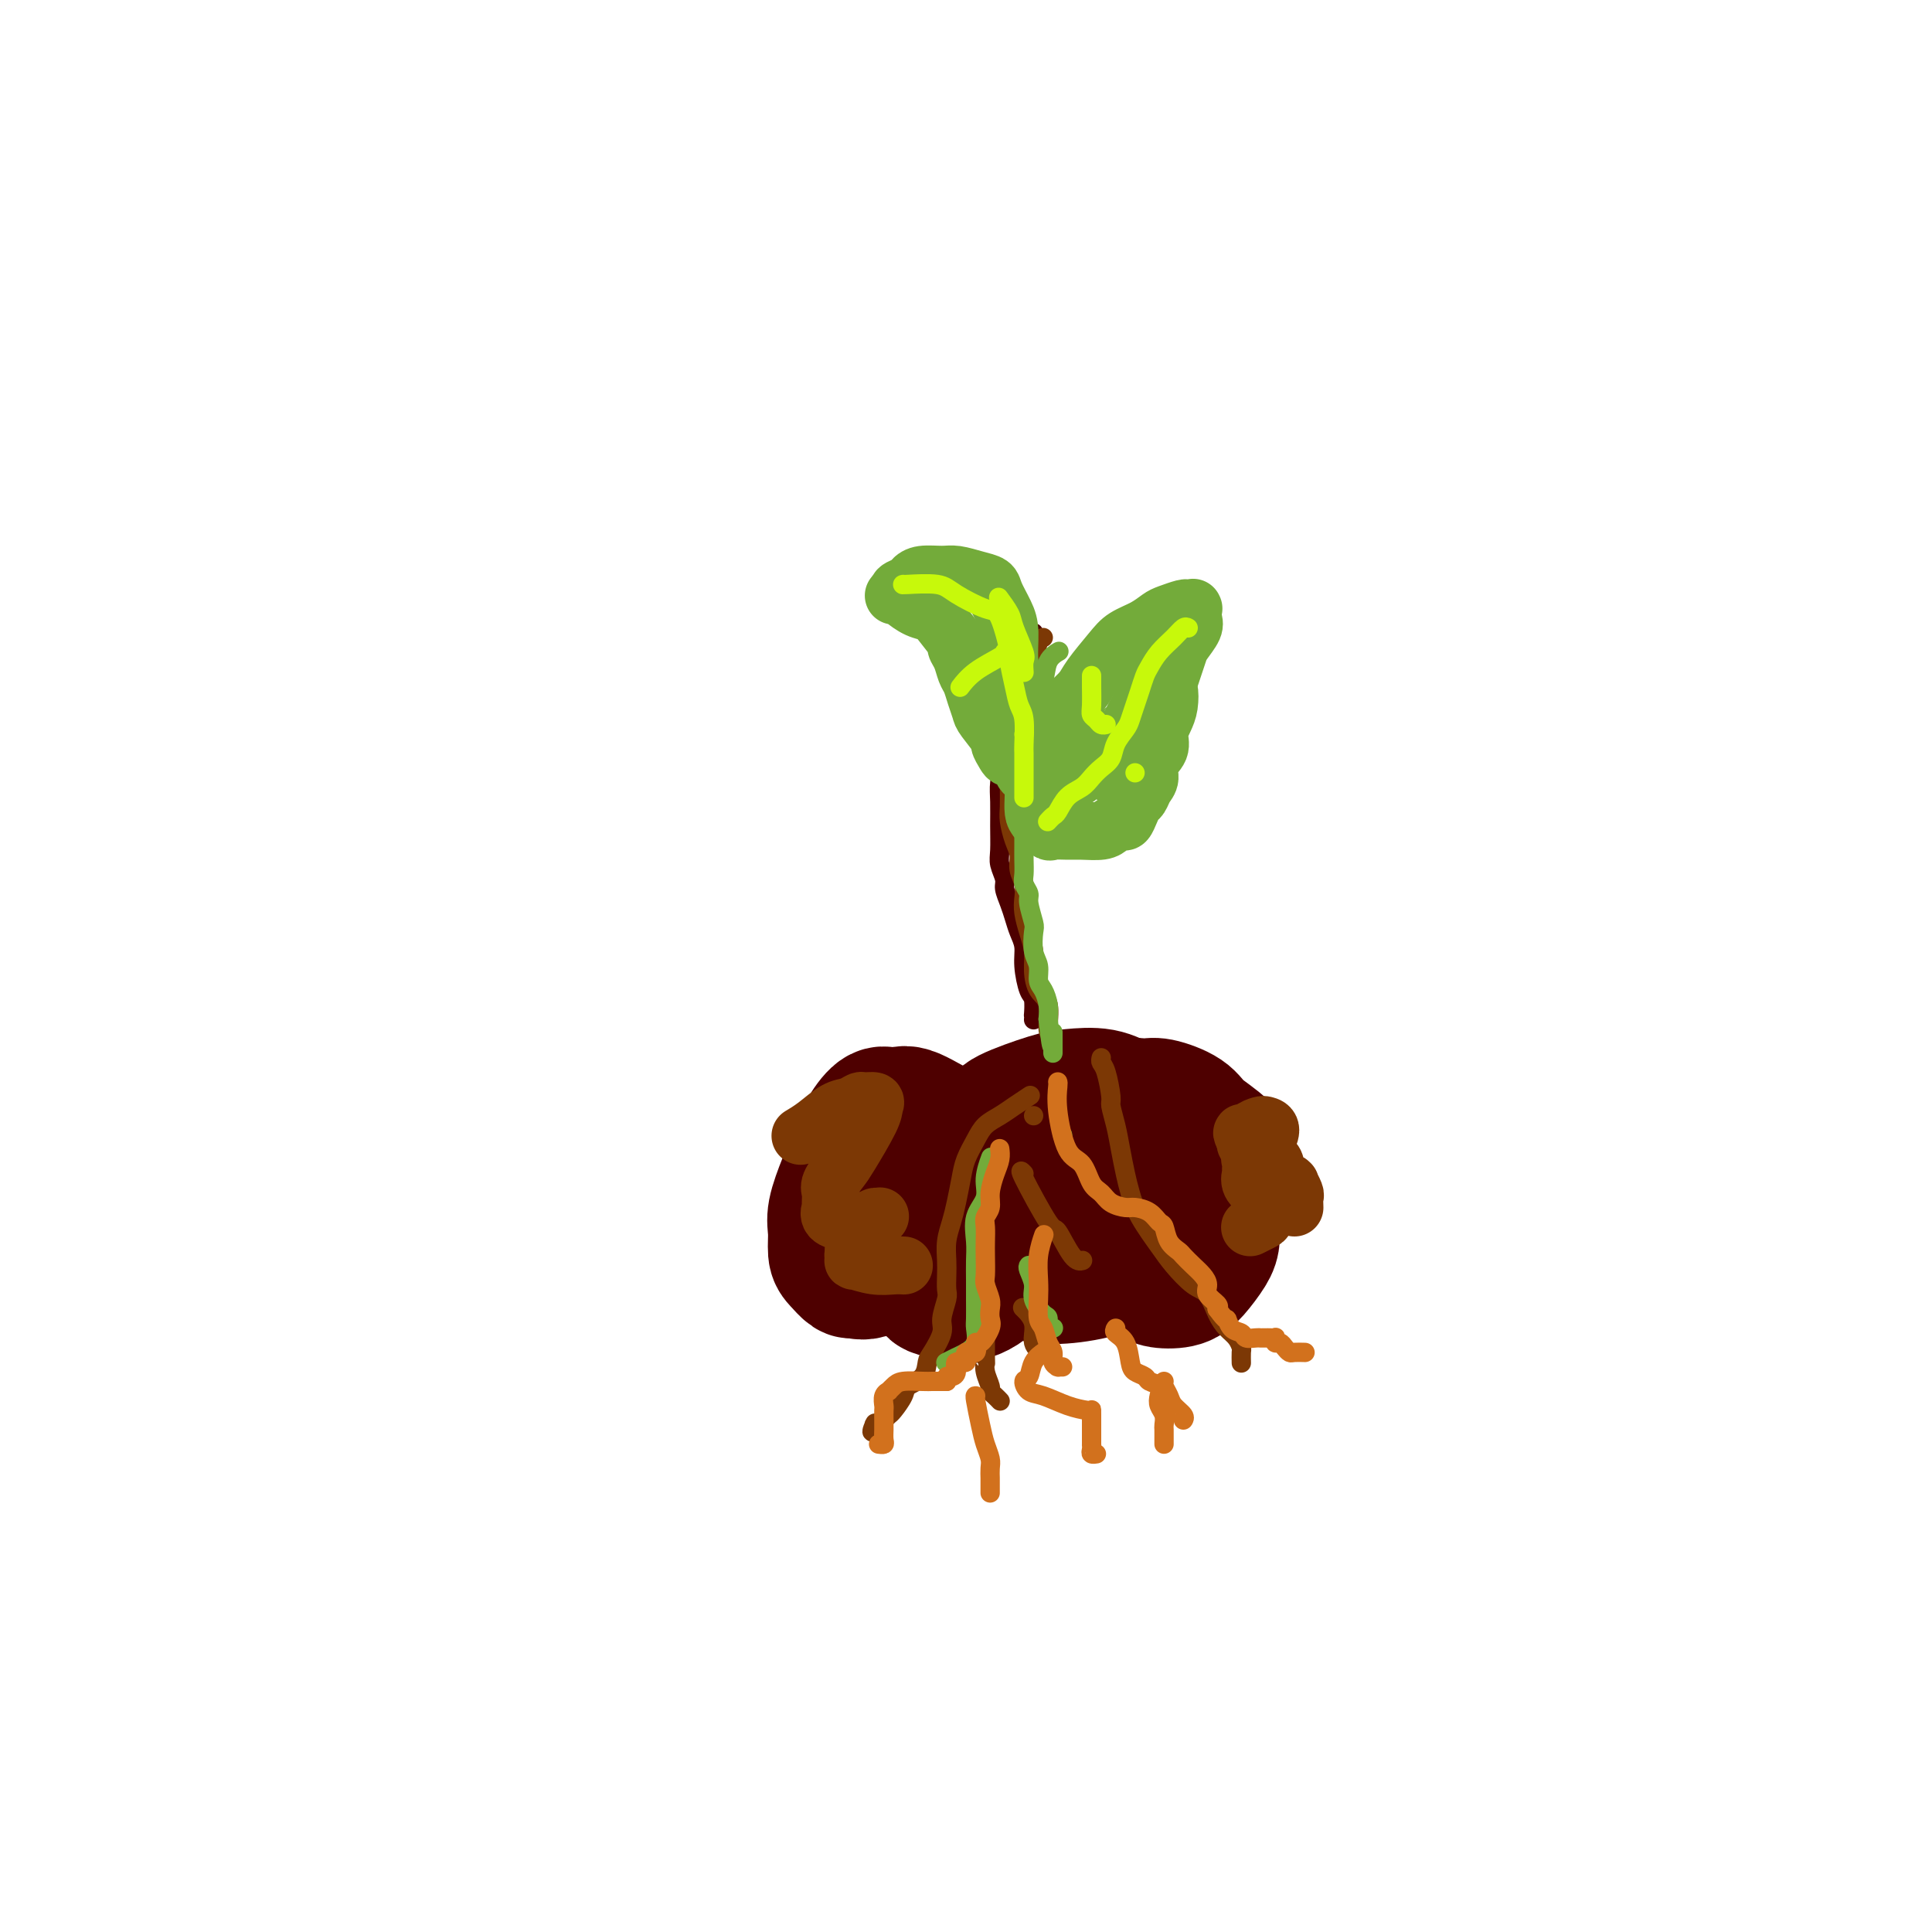 <svg viewBox='0 0 400 400' version='1.1' xmlns='http://www.w3.org/2000/svg' xmlns:xlink='http://www.w3.org/1999/xlink'><g fill='none' stroke='#4E0000' stroke-width='28' stroke-linecap='round' stroke-linejoin='round'><path d='M214,232c0.165,-0.166 0.330,-0.331 0,0c-0.330,0.331 -1.156,1.160 -2,2c-0.844,0.840 -1.706,1.693 -3,2c-1.294,0.307 -3.018,0.069 -5,0c-1.982,-0.069 -4.221,0.031 -7,-1c-2.779,-1.031 -6.099,-3.193 -8,-4c-1.901,-0.807 -2.382,-0.257 -3,0c-0.618,0.257 -1.372,0.222 -2,0c-0.628,-0.222 -1.128,-0.632 -2,0c-0.872,0.632 -2.114,2.307 -3,4c-0.886,1.693 -1.415,3.406 -2,5c-0.585,1.594 -1.227,3.070 -2,5c-0.773,1.930 -1.678,4.315 -2,6c-0.322,1.685 -0.060,2.671 0,4c0.060,1.329 -0.082,3.001 0,4c0.082,0.999 0.387,1.327 1,2c0.613,0.673 1.532,1.693 2,2c0.468,0.307 0.484,-0.099 1,0c0.516,0.099 1.532,0.704 3,0c1.468,-0.704 3.387,-2.717 5,-4c1.613,-1.283 2.921,-1.835 4,-3c1.079,-1.165 1.928,-2.941 3,-4c1.072,-1.059 2.365,-1.400 3,-2c0.635,-0.600 0.610,-1.457 1,-2c0.390,-0.543 1.195,-0.771 2,-1'/><path d='M198,247c3.081,-2.643 1.785,-1.249 2,-1c0.215,0.249 1.941,-0.645 3,-1c1.059,-0.355 1.449,-0.171 2,0c0.551,0.171 1.262,0.330 2,1c0.738,0.670 1.504,1.850 2,3c0.496,1.150 0.722,2.270 1,3c0.278,0.730 0.609,1.071 1,2c0.391,0.929 0.842,2.448 1,3c0.158,0.552 0.024,0.139 0,0c-0.024,-0.139 0.062,-0.003 0,0c-0.062,0.003 -0.274,-0.125 0,0c0.274,0.125 1.032,0.504 2,0c0.968,-0.504 2.144,-1.890 3,-3c0.856,-1.110 1.392,-1.944 2,-3c0.608,-1.056 1.287,-2.336 2,-3c0.713,-0.664 1.459,-0.714 2,-1c0.541,-0.286 0.876,-0.808 1,-1c0.124,-0.192 0.035,-0.055 0,0c-0.035,0.055 -0.018,0.027 0,0'/><path d='M204,238c-0.936,0.113 -1.872,0.225 -3,2c-1.128,1.775 -2.449,5.212 -4,8c-1.551,2.788 -3.330,4.928 -4,8c-0.670,3.072 -0.229,7.078 0,9c0.229,1.922 0.245,1.760 1,2c0.755,0.240 2.247,0.881 4,1c1.753,0.119 3.766,-0.284 6,-2c2.234,-1.716 4.690,-4.746 7,-7c2.310,-2.254 4.475,-3.732 6,-5c1.525,-1.268 2.411,-2.326 3,-3c0.589,-0.674 0.880,-0.966 1,-1c0.120,-0.034 0.067,0.189 0,0c-0.067,-0.189 -0.149,-0.789 0,-1c0.149,-0.211 0.530,-0.032 1,0c0.470,0.032 1.028,-0.082 2,0c0.972,0.082 2.357,0.359 4,1c1.643,0.641 3.544,1.646 5,2c1.456,0.354 2.467,0.056 4,0c1.533,-0.056 3.589,0.131 5,0c1.411,-0.131 2.175,-0.578 3,-1c0.825,-0.422 1.709,-0.819 2,-1c0.291,-0.181 -0.010,-0.146 0,0c0.010,0.146 0.331,0.404 1,0c0.669,-0.404 1.684,-1.469 2,-2c0.316,-0.531 -0.069,-0.528 0,-1c0.069,-0.472 0.591,-1.421 1,-2c0.409,-0.579 0.704,-0.790 1,-1'/><path d='M252,244c1.547,-1.278 0.415,-0.471 0,-1c-0.415,-0.529 -0.111,-2.392 0,-3c0.111,-0.608 0.030,0.040 0,0c-0.030,-0.040 -0.008,-0.768 0,-1c0.008,-0.232 0.002,0.033 0,0c-0.002,-0.033 0.001,-0.363 0,0c-0.001,0.363 -0.005,1.421 0,2c0.005,0.579 0.021,0.681 0,1c-0.021,0.319 -0.079,0.856 0,1c0.079,0.144 0.293,-0.103 0,0c-0.293,0.103 -1.095,0.558 -1,1c0.095,0.442 1.086,0.873 0,0c-1.086,-0.873 -4.248,-3.050 -6,-4c-1.752,-0.950 -2.093,-0.671 -3,-2c-0.907,-1.329 -2.380,-4.264 -4,-6c-1.620,-1.736 -3.387,-2.273 -5,-3c-1.613,-0.727 -3.071,-1.643 -5,-2c-1.929,-0.357 -4.329,-0.156 -6,0c-1.671,0.156 -2.612,0.265 -5,1c-2.388,0.735 -6.222,2.096 -8,3c-1.778,0.904 -1.499,1.352 -2,2c-0.501,0.648 -1.783,1.495 -3,2c-1.217,0.505 -2.370,0.667 -3,1c-0.630,0.333 -0.737,0.838 -1,1c-0.263,0.162 -0.680,-0.020 -1,0c-0.320,0.020 -0.541,0.240 0,0c0.541,-0.240 1.844,-0.940 3,-1c1.156,-0.060 2.166,0.520 4,0c1.834,-0.520 4.494,-2.140 7,-3c2.506,-0.860 4.859,-0.960 7,-1c2.141,-0.040 4.071,-0.020 6,0'/><path d='M226,232c4.923,-0.249 4.731,1.127 5,2c0.269,0.873 1.001,1.243 2,2c0.999,0.757 2.267,1.901 3,3c0.733,1.099 0.932,2.155 1,3c0.068,0.845 0.004,1.481 0,2c-0.004,0.519 0.050,0.923 0,1c-0.050,0.077 -0.206,-0.171 0,0c0.206,0.171 0.773,0.763 1,1c0.227,0.237 0.113,0.118 0,0'/><path d='M228,245c0.435,-0.155 0.870,-0.309 0,0c-0.870,0.309 -3.045,1.083 -5,2c-1.955,0.917 -3.688,1.978 -5,3c-1.312,1.022 -2.202,2.004 -3,3c-0.798,0.996 -1.505,2.005 -2,3c-0.495,0.995 -0.778,1.974 -1,3c-0.222,1.026 -0.382,2.097 0,3c0.382,0.903 1.306,1.636 3,2c1.694,0.364 4.156,0.357 7,0c2.844,-0.357 6.068,-1.066 8,-2c1.932,-0.934 2.570,-2.094 3,-3c0.430,-0.906 0.651,-1.559 1,-2c0.349,-0.441 0.826,-0.669 1,-1c0.174,-0.331 0.044,-0.765 0,-1c-0.044,-0.235 -0.002,-0.270 0,0c0.002,0.270 -0.038,0.846 0,2c0.038,1.154 0.152,2.885 0,4c-0.152,1.115 -0.572,1.615 0,2c0.572,0.385 2.135,0.654 3,1c0.865,0.346 1.030,0.768 2,1c0.970,0.232 2.743,0.274 4,0c1.257,-0.274 1.997,-0.864 3,-2c1.003,-1.136 2.269,-2.818 3,-4c0.731,-1.182 0.928,-1.865 1,-3c0.072,-1.135 0.020,-2.721 0,-4c-0.020,-1.279 -0.008,-2.252 0,-3c0.008,-0.748 0.012,-1.273 0,-2c-0.012,-0.727 -0.042,-1.657 0,-2c0.042,-0.343 0.155,-0.098 0,0c-0.155,0.098 -0.577,0.049 -1,0'/><path d='M250,245c-0.050,-1.705 0.324,-0.467 0,0c-0.324,0.467 -1.345,0.164 -2,0c-0.655,-0.164 -0.944,-0.188 -1,0c-0.056,0.188 0.121,0.588 0,1c-0.121,0.412 -0.540,0.837 0,1c0.540,0.163 2.040,0.064 3,0c0.960,-0.064 1.378,-0.092 2,0c0.622,0.092 1.446,0.303 2,0c0.554,-0.303 0.839,-1.120 1,-2c0.161,-0.880 0.198,-1.823 0,-3c-0.198,-1.177 -0.632,-2.588 -2,-4c-1.368,-1.412 -3.672,-2.825 -5,-4c-1.328,-1.175 -1.682,-2.113 -3,-3c-1.318,-0.887 -3.600,-1.724 -5,-2c-1.400,-0.276 -1.916,0.010 -3,0c-1.084,-0.010 -2.735,-0.314 -4,0c-1.265,0.314 -2.143,1.247 -3,2c-0.857,0.753 -1.694,1.326 -2,2c-0.306,0.674 -0.081,1.448 0,2c0.081,0.552 0.018,0.881 0,1c-0.018,0.119 0.009,0.026 0,0c-0.009,-0.026 -0.055,0.014 0,0c0.055,-0.014 0.213,-0.081 0,0c-0.213,0.081 -0.795,0.309 -1,0c-0.205,-0.309 -0.034,-1.155 -1,-2c-0.966,-0.845 -3.068,-1.691 -6,-2c-2.932,-0.309 -6.693,-0.083 -8,0c-1.307,0.083 -0.160,0.022 0,0c0.160,-0.022 -0.669,-0.006 -1,0c-0.331,0.006 -0.166,0.003 0,0'/></g>
<g fill='none' stroke='#4E0000' stroke-width='4' stroke-linecap='round' stroke-linejoin='round'><path d='M214,131c-0.334,1.566 -0.668,3.133 -1,4c-0.332,0.867 -0.664,1.035 -1,2c-0.336,0.965 -0.678,2.726 -1,4c-0.322,1.274 -0.625,2.062 -1,3c-0.375,0.938 -0.822,2.025 -1,3c-0.178,0.975 -0.086,1.838 0,3c0.086,1.162 0.167,2.623 0,4c-0.167,1.377 -0.580,2.669 -1,4c-0.420,1.331 -0.846,2.701 -1,4c-0.154,1.299 -0.037,2.526 0,4c0.037,1.474 -0.005,3.195 0,5c0.005,1.805 0.057,3.694 0,5c-0.057,1.306 -0.222,2.029 0,3c0.222,0.971 0.833,2.188 1,3c0.167,0.812 -0.109,1.217 0,2c0.109,0.783 0.603,1.943 1,3c0.397,1.057 0.698,2.010 1,3c0.302,0.990 0.607,2.017 1,3c0.393,0.983 0.876,1.921 1,3c0.124,1.079 -0.110,2.298 0,4c0.110,1.702 0.565,3.885 1,5c0.435,1.115 0.848,1.161 1,2c0.152,0.839 0.041,2.472 0,3c-0.041,0.528 -0.011,-0.050 0,0c0.011,0.050 0.003,0.729 0,1c-0.003,0.271 -0.002,0.136 0,0'/></g>
<g fill='none' stroke='#7C3805' stroke-width='4' stroke-linecap='round' stroke-linejoin='round'><path d='M213,227c0.270,-0.177 0.540,-0.355 0,0c-0.540,0.355 -1.889,1.242 -3,2c-1.111,0.758 -1.985,1.387 -3,2c-1.015,0.613 -2.170,1.209 -3,2c-0.830,0.791 -1.335,1.775 -2,3c-0.665,1.225 -1.488,2.690 -2,4c-0.512,1.310 -0.712,2.465 -1,4c-0.288,1.535 -0.666,3.449 -1,5c-0.334,1.551 -0.626,2.737 -1,4c-0.374,1.263 -0.831,2.601 -1,4c-0.169,1.399 -0.049,2.857 0,4c0.049,1.143 0.029,1.970 0,3c-0.029,1.030 -0.067,2.261 0,3c0.067,0.739 0.239,0.984 0,2c-0.239,1.016 -0.888,2.804 -1,4c-0.112,1.196 0.313,1.801 0,3c-0.313,1.199 -1.364,2.991 -2,4c-0.636,1.009 -0.857,1.233 -1,2c-0.143,0.767 -0.209,2.075 -1,3c-0.791,0.925 -2.306,1.466 -3,2c-0.694,0.534 -0.567,1.060 -1,2c-0.433,0.940 -1.425,2.293 -2,3c-0.575,0.707 -0.732,0.767 -1,1c-0.268,0.233 -0.648,0.638 -1,1c-0.352,0.362 -0.676,0.681 -1,1'/><path d='M182,295c-2.238,2.935 -1.332,0.773 -1,0c0.332,-0.773 0.089,-0.156 0,0c-0.089,0.156 -0.024,-0.150 0,0c0.024,0.150 0.007,0.757 0,1c-0.007,0.243 -0.003,0.121 0,0'/><path d='M204,266c-0.001,-0.268 -0.001,-0.536 0,0c0.001,0.536 0.004,1.877 0,5c-0.004,3.123 -0.016,8.027 0,10c0.016,1.973 0.060,1.015 0,1c-0.060,-0.015 -0.222,0.914 0,2c0.222,1.086 0.830,2.329 1,3c0.170,0.671 -0.098,0.768 0,1c0.098,0.232 0.562,0.598 1,1c0.438,0.402 0.849,0.840 1,1c0.151,0.160 0.041,0.043 0,0c-0.041,-0.043 -0.012,-0.012 0,0c0.012,0.012 0.006,0.006 0,0'/><path d='M212,271c-0.241,-0.235 -0.481,-0.469 0,0c0.481,0.469 1.684,1.642 2,3c0.316,1.358 -0.256,2.900 0,4c0.256,1.100 1.338,1.758 2,2c0.662,0.242 0.903,0.069 1,0c0.097,-0.069 0.048,-0.035 0,0'/><path d='M212,243c-0.526,-0.574 -1.051,-1.149 0,1c1.051,2.149 3.679,7.021 5,9c1.321,1.979 1.333,1.067 2,2c0.667,0.933 1.987,3.713 3,5c1.013,1.287 1.718,1.082 2,1c0.282,-0.082 0.141,-0.041 0,0'/><path d='M214,231c0.000,0.000 0.000,0.000 0,0c0.000,0.000 0.000,0.000 0,0'/><path d='M228,219c-0.081,0.338 -0.162,0.676 0,1c0.162,0.324 0.568,0.634 1,2c0.432,1.366 0.889,3.790 1,5c0.111,1.210 -0.125,1.208 0,2c0.125,0.792 0.612,2.380 1,4c0.388,1.620 0.677,3.273 1,5c0.323,1.727 0.679,3.528 1,5c0.321,1.472 0.606,2.615 1,4c0.394,1.385 0.896,3.013 2,5c1.104,1.987 2.810,4.335 4,6c1.190,1.665 1.866,2.648 3,4c1.134,1.352 2.727,3.072 4,4c1.273,0.928 2.226,1.065 3,2c0.774,0.935 1.370,2.669 2,4c0.630,1.331 1.293,2.259 2,3c0.707,0.741 1.457,1.295 2,2c0.543,0.705 0.877,1.562 1,2c0.123,0.438 0.033,0.457 0,1c-0.033,0.543 -0.009,1.609 0,2c0.009,0.391 0.002,0.105 0,0c-0.002,-0.105 -0.001,-0.030 0,0c0.001,0.030 0.000,0.015 0,0'/><path d='M218,214c-0.475,0.078 -0.950,0.156 -1,-1c-0.050,-1.156 0.323,-3.547 0,-5c-0.323,-1.453 -1.344,-1.967 -2,-3c-0.656,-1.033 -0.947,-2.583 -1,-4c-0.053,-1.417 0.130,-2.700 0,-4c-0.130,-1.300 -0.575,-2.616 -1,-4c-0.425,-1.384 -0.831,-2.835 -1,-4c-0.169,-1.165 -0.101,-2.043 0,-3c0.101,-0.957 0.233,-1.993 0,-3c-0.233,-1.007 -0.833,-1.987 -1,-3c-0.167,-1.013 0.099,-2.060 0,-3c-0.099,-0.940 -0.562,-1.773 -1,-3c-0.438,-1.227 -0.849,-2.849 -1,-4c-0.151,-1.151 -0.040,-1.833 0,-3c0.040,-1.167 0.010,-2.821 0,-4c-0.010,-1.179 -0.000,-1.884 0,-3c0.000,-1.116 -0.008,-2.644 0,-4c0.008,-1.356 0.033,-2.540 0,-4c-0.033,-1.460 -0.125,-3.196 0,-5c0.125,-1.804 0.468,-3.674 1,-5c0.532,-1.326 1.253,-2.107 2,-3c0.747,-0.893 1.520,-1.899 2,-3c0.480,-1.101 0.668,-2.296 1,-3c0.332,-0.704 0.809,-0.915 1,-1c0.191,-0.085 0.095,-0.042 0,0'/></g>
<g fill='none' stroke='#73AB3A' stroke-width='12' stroke-linecap='round' stroke-linejoin='round'><path d='M216,165c0.025,-0.144 0.049,-0.289 0,-1c-0.049,-0.711 -0.172,-1.989 0,-3c0.172,-1.011 0.639,-1.754 1,-3c0.361,-1.246 0.615,-2.995 1,-4c0.385,-1.005 0.902,-1.267 1,-2c0.098,-0.733 -0.224,-1.936 0,-3c0.224,-1.064 0.992,-1.990 2,-3c1.008,-1.010 2.254,-2.105 3,-3c0.746,-0.895 0.991,-1.592 2,-3c1.009,-1.408 2.783,-3.529 4,-5c1.217,-1.471 1.878,-2.293 3,-3c1.122,-0.707 2.706,-1.300 4,-2c1.294,-0.700 2.298,-1.508 3,-2c0.702,-0.492 1.102,-0.668 2,-1c0.898,-0.332 2.293,-0.821 3,-1c0.707,-0.179 0.725,-0.047 1,0c0.275,0.047 0.806,0.011 1,0c0.194,-0.011 0.052,0.003 0,0c-0.052,-0.003 -0.012,-0.024 0,0c0.012,0.024 -0.004,0.093 0,0c0.004,-0.093 0.026,-0.349 0,0c-0.026,0.349 -0.101,1.304 0,2c0.101,0.696 0.378,1.134 0,2c-0.378,0.866 -1.411,2.160 -2,3c-0.589,0.840 -0.736,1.226 -1,2c-0.264,0.774 -0.647,1.935 -1,3c-0.353,1.065 -0.677,2.032 -1,3'/><path d='M242,141c-0.475,2.630 -0.164,1.705 0,2c0.164,0.295 0.180,1.811 0,3c-0.180,1.189 -0.555,2.052 -1,3c-0.445,0.948 -0.959,1.983 -1,3c-0.041,1.017 0.393,2.017 0,3c-0.393,0.983 -1.611,1.950 -2,3c-0.389,1.050 0.050,2.182 0,3c-0.050,0.818 -0.591,1.323 -1,2c-0.409,0.677 -0.686,1.526 -1,2c-0.314,0.474 -0.665,0.575 -1,1c-0.335,0.425 -0.654,1.175 -1,2c-0.346,0.825 -0.718,1.723 -1,2c-0.282,0.277 -0.472,-0.069 -1,0c-0.528,0.069 -1.392,0.554 -2,1c-0.608,0.446 -0.960,0.853 -2,1c-1.040,0.147 -2.769,0.033 -4,0c-1.231,-0.033 -1.966,0.014 -3,0c-1.034,-0.014 -2.368,-0.090 -3,0c-0.632,0.090 -0.562,0.346 -1,0c-0.438,-0.346 -1.385,-1.294 -2,-2c-0.615,-0.706 -0.897,-1.169 -1,-2c-0.103,-0.831 -0.028,-2.032 0,-3c0.028,-0.968 0.008,-1.705 0,-2c-0.008,-0.295 -0.004,-0.147 0,0'/><path d='M238,139c-0.076,-0.342 -0.153,-0.685 0,0c0.153,0.685 0.535,2.396 0,4c-0.535,1.604 -1.986,3.099 -3,5c-1.014,1.901 -1.592,4.208 -2,6c-0.408,1.792 -0.645,3.069 -1,4c-0.355,0.931 -0.827,1.518 -1,2c-0.173,0.482 -0.047,0.861 0,1c0.047,0.139 0.013,0.040 0,0c-0.013,-0.040 -0.007,-0.020 0,0'/><path d='M240,138c0.167,-0.024 0.333,-0.048 0,1c-0.333,1.048 -1.167,3.167 -2,5c-0.833,1.833 -1.667,3.381 -2,4c-0.333,0.619 -0.167,0.310 0,0'/><path d='M235,150c-0.429,-0.035 -0.858,-0.070 -1,0c-0.142,0.070 0.001,0.246 -1,1c-1.001,0.754 -3.148,2.087 -4,3c-0.852,0.913 -0.410,1.408 -1,2c-0.590,0.592 -2.210,1.283 -3,2c-0.790,0.717 -0.748,1.460 -1,2c-0.252,0.540 -0.799,0.876 -1,1c-0.201,0.124 -0.058,0.035 0,0c0.058,-0.035 0.029,-0.018 0,0'/><path d='M209,154c0.031,-0.011 0.062,-0.022 0,-1c-0.062,-0.978 -0.217,-2.923 0,-4c0.217,-1.077 0.805,-1.285 1,-2c0.195,-0.715 -0.002,-1.937 0,-3c0.002,-1.063 0.204,-1.969 0,-3c-0.204,-1.031 -0.813,-2.188 -1,-4c-0.187,-1.812 0.047,-4.278 0,-6c-0.047,-1.722 -0.376,-2.700 -1,-4c-0.624,-1.300 -1.544,-2.923 -2,-4c-0.456,-1.077 -0.447,-1.610 -1,-2c-0.553,-0.390 -1.668,-0.637 -3,-1c-1.332,-0.363 -2.880,-0.840 -4,-1c-1.120,-0.160 -1.810,-0.002 -3,0c-1.190,0.002 -2.879,-0.153 -4,0c-1.121,0.153 -1.673,0.616 -2,1c-0.327,0.384 -0.427,0.691 -1,1c-0.573,0.309 -1.617,0.619 -2,1c-0.383,0.381 -0.103,0.833 0,1c0.103,0.167 0.029,0.048 0,0c-0.029,-0.048 -0.015,-0.024 0,0'/><path d='M186,123c-1.858,0.617 -0.503,0.158 0,0c0.503,-0.158 0.155,-0.015 0,0c-0.155,0.015 -0.118,-0.097 0,0c0.118,0.097 0.316,0.405 1,1c0.684,0.595 1.853,1.479 3,2c1.147,0.521 2.272,0.680 3,1c0.728,0.320 1.060,0.799 2,2c0.940,1.201 2.490,3.122 3,4c0.510,0.878 -0.018,0.713 0,1c0.018,0.287 0.583,1.026 1,2c0.417,0.974 0.687,2.184 1,3c0.313,0.816 0.670,1.238 1,2c0.330,0.762 0.634,1.863 1,3c0.366,1.137 0.795,2.311 1,3c0.205,0.689 0.186,0.892 1,2c0.814,1.108 2.460,3.122 3,4c0.540,0.878 -0.025,0.620 0,1c0.025,0.380 0.641,1.398 1,2c0.359,0.602 0.460,0.788 1,1c0.540,0.212 1.518,0.449 2,1c0.482,0.551 0.469,1.416 1,2c0.531,0.584 1.606,0.889 2,1c0.394,0.111 0.106,0.030 1,0c0.894,-0.030 2.972,-0.008 4,0c1.028,0.008 1.008,0.002 1,0c-0.008,-0.002 -0.004,-0.001 0,0'/></g>
<g fill='none' stroke='#73AB3A' stroke-width='4' stroke-linecap='round' stroke-linejoin='round'><path d='M219,135c0.210,-0.124 0.420,-0.248 0,0c-0.420,0.248 -1.471,0.867 -2,2c-0.529,1.133 -0.538,2.781 -1,4c-0.462,1.219 -1.378,2.010 -2,3c-0.622,0.990 -0.951,2.179 -1,3c-0.049,0.821 0.183,1.276 0,2c-0.183,0.724 -0.781,1.719 -1,3c-0.219,1.281 -0.059,2.849 0,4c0.059,1.151 0.016,1.887 0,3c-0.016,1.113 -0.004,2.605 0,4c0.004,1.395 0.001,2.695 0,4c-0.001,1.305 -0.001,2.614 0,4c0.001,1.386 0.004,2.847 0,4c-0.004,1.153 -0.016,1.997 0,3c0.016,1.003 0.061,2.163 0,3c-0.061,0.837 -0.226,1.349 0,2c0.226,0.651 0.844,1.441 1,2c0.156,0.559 -0.150,0.887 0,2c0.150,1.113 0.758,3.012 1,4c0.242,0.988 0.120,1.065 0,2c-0.120,0.935 -0.239,2.729 0,4c0.239,1.271 0.835,2.020 1,3c0.165,0.980 -0.100,2.190 0,3c0.100,0.810 0.565,1.218 1,2c0.435,0.782 0.838,1.938 1,3c0.162,1.062 0.081,2.031 0,3'/><path d='M217,211c1.000,9.641 1.000,4.244 1,3c0.000,-1.244 -0.000,1.665 0,3c0.000,1.335 0.000,1.096 0,1c-0.000,-0.096 0.000,-0.048 0,0'/><path d='M205,240c0.130,-0.355 0.259,-0.710 0,0c-0.259,0.710 -0.907,2.486 -1,4c-0.093,1.514 0.367,2.768 0,4c-0.367,1.232 -1.563,2.443 -2,4c-0.437,1.557 -0.117,3.461 0,5c0.117,1.539 0.031,2.715 0,4c-0.031,1.285 -0.007,2.679 0,4c0.007,1.321 -0.004,2.567 0,4c0.004,1.433 0.024,3.052 0,4c-0.024,0.948 -0.091,1.224 0,2c0.091,0.776 0.340,2.050 0,3c-0.340,0.950 -1.268,1.575 -2,2c-0.732,0.425 -1.268,0.650 -2,1c-0.732,0.350 -1.659,0.825 -2,1c-0.341,0.175 -0.098,0.050 0,0c0.098,-0.050 0.049,-0.025 0,0'/><path d='M213,262c-0.127,0.151 -0.254,0.301 0,1c0.254,0.699 0.890,1.946 1,3c0.110,1.054 -0.307,1.914 0,3c0.307,1.086 1.336,2.396 2,3c0.664,0.604 0.962,0.502 1,1c0.038,0.498 -0.186,1.598 0,2c0.186,0.402 0.781,0.108 1,0c0.219,-0.108 0.063,-0.031 0,0c-0.063,0.031 -0.031,0.015 0,0'/><path d='M220,235c0.000,0.000 0.000,0.000 0,0c0.000,0.000 0.000,0.000 0,0'/></g>
<g fill='none' stroke='#C7F90B' stroke-width='4' stroke-linecap='round' stroke-linejoin='round'><path d='M187,121c-0.179,0.037 -0.358,0.073 1,0c1.358,-0.073 4.252,-0.257 6,0c1.748,0.257 2.348,0.954 4,2c1.652,1.046 4.355,2.439 6,3c1.645,0.561 2.233,0.289 3,2c0.767,1.711 1.712,5.403 2,7c0.288,1.597 -0.080,1.097 0,2c0.080,0.903 0.610,3.209 1,5c0.390,1.791 0.640,3.067 1,4c0.360,0.933 0.828,1.524 1,3c0.172,1.476 0.046,3.839 0,5c-0.046,1.161 -0.012,1.120 0,2c0.012,0.880 0.003,2.679 0,4c-0.003,1.321 -0.001,2.163 0,3c0.001,0.837 0.000,1.668 0,2c-0.000,0.332 -0.000,0.166 0,0'/><path d='M246,130c-0.273,-0.157 -0.545,-0.314 -1,0c-0.455,0.314 -1.092,1.098 -2,2c-0.908,0.902 -2.089,1.921 -3,3c-0.911,1.079 -1.554,2.218 -2,3c-0.446,0.782 -0.696,1.206 -1,2c-0.304,0.794 -0.663,1.959 -1,3c-0.337,1.041 -0.653,1.959 -1,3c-0.347,1.041 -0.726,2.204 -1,3c-0.274,0.796 -0.444,1.224 -1,2c-0.556,0.776 -1.499,1.899 -2,3c-0.501,1.101 -0.560,2.181 -1,3c-0.440,0.819 -1.259,1.379 -2,2c-0.741,0.621 -1.403,1.304 -2,2c-0.597,0.696 -1.130,1.406 -2,2c-0.870,0.594 -2.076,1.074 -3,2c-0.924,0.926 -1.567,2.300 -2,3c-0.433,0.700 -0.655,0.727 -1,1c-0.345,0.273 -0.813,0.792 -1,1c-0.187,0.208 -0.094,0.104 0,0'/><path d='M207,124c-0.212,-0.286 -0.425,-0.572 0,0c0.425,0.572 1.487,2.003 2,3c0.513,0.997 0.477,1.560 1,3c0.523,1.440 1.604,3.757 2,5c0.396,1.243 0.107,1.412 0,2c-0.107,0.588 -0.030,1.597 0,2c0.030,0.403 0.015,0.202 0,0'/><path d='M199,142c-0.196,0.257 -0.392,0.514 0,0c0.392,-0.514 1.373,-1.797 3,-3c1.627,-1.203 3.900,-2.324 5,-3c1.100,-0.676 1.029,-0.907 1,-1c-0.029,-0.093 -0.014,-0.046 0,0'/><path d='M212,152c0.000,0.000 0.000,0.000 0,0c0.000,0.000 0.000,0.000 0,0'/><path d='M226,140c0.002,-0.120 0.003,-0.240 0,0c-0.003,0.240 -0.012,0.838 0,2c0.012,1.162 0.045,2.886 0,4c-0.045,1.114 -0.170,1.619 0,2c0.170,0.381 0.633,0.638 1,1c0.367,0.362 0.637,0.828 1,1c0.363,0.172 0.818,0.049 1,0c0.182,-0.049 0.091,-0.025 0,0'/><path d='M235,160c0.000,0.000 0.000,0.000 0,0c0.000,0.000 0.000,0.000 0,0'/></g>
<g fill='none' stroke='#7C3805' stroke-width='12' stroke-linecap='round' stroke-linejoin='round'><path d='M166,235c-0.239,0.141 -0.477,0.283 0,0c0.477,-0.283 1.671,-0.990 3,-2c1.329,-1.010 2.795,-2.324 4,-3c1.205,-0.676 2.151,-0.715 3,-1c0.849,-0.285 1.600,-0.818 2,-1c0.400,-0.182 0.447,-0.014 1,0c0.553,0.014 1.610,-0.124 2,0c0.390,0.124 0.111,0.512 0,1c-0.111,0.488 -0.054,1.075 -1,3c-0.946,1.925 -2.895,5.188 -4,7c-1.105,1.812 -1.367,2.172 -2,3c-0.633,0.828 -1.636,2.123 -2,3c-0.364,0.877 -0.089,1.335 0,2c0.089,0.665 -0.009,1.537 0,2c0.009,0.463 0.125,0.517 0,1c-0.125,0.483 -0.490,1.393 0,2c0.490,0.607 1.834,0.909 3,1c1.166,0.091 2.155,-0.028 3,0c0.845,0.028 1.546,0.204 2,0c0.454,-0.204 0.659,-0.788 1,-1c0.341,-0.212 0.816,-0.051 1,0c0.184,0.051 0.076,-0.009 0,0c-0.076,0.009 -0.119,0.086 0,0c0.119,-0.086 0.399,-0.335 0,0c-0.399,0.335 -1.478,1.255 -2,2c-0.522,0.745 -0.487,1.316 -1,2c-0.513,0.684 -1.575,1.481 -2,2c-0.425,0.519 -0.212,0.759 0,1'/><path d='M177,259c-0.632,1.244 -0.213,0.855 0,1c0.213,0.145 0.218,0.823 0,1c-0.218,0.177 -0.661,-0.149 0,0c0.661,0.149 2.425,0.772 4,1c1.575,0.228 2.963,0.061 4,0c1.037,-0.061 1.725,-0.018 2,0c0.275,0.018 0.138,0.009 0,0'/><path d='M268,250c-0.030,-0.793 -0.059,-1.585 0,-2c0.059,-0.415 0.208,-0.451 0,-1c-0.208,-0.549 -0.773,-1.611 -1,-2c-0.227,-0.389 -0.118,-0.104 0,0c0.118,0.104 0.243,0.028 0,0c-0.243,-0.028 -0.853,-0.007 -1,0c-0.147,0.007 0.171,-0.001 0,0c-0.171,0.001 -0.831,0.012 -1,0c-0.169,-0.012 0.152,-0.048 0,0c-0.152,0.048 -0.776,0.181 -1,0c-0.224,-0.181 -0.049,-0.676 0,-1c0.049,-0.324 -0.030,-0.478 0,-1c0.030,-0.522 0.168,-1.410 0,-2c-0.168,-0.590 -0.641,-0.880 -1,-1c-0.359,-0.120 -0.603,-0.070 -1,0c-0.397,0.070 -0.947,0.159 -1,0c-0.053,-0.159 0.392,-0.568 0,-1c-0.392,-0.432 -1.621,-0.889 -2,-1c-0.379,-0.111 0.090,0.124 0,0c-0.090,-0.124 -0.740,-0.607 -1,-1c-0.260,-0.393 -0.130,-0.697 0,-1'/><path d='M258,236c-1.578,-2.348 -0.523,-1.216 0,-1c0.523,0.216 0.515,-0.482 1,-1c0.485,-0.518 1.463,-0.854 2,-1c0.537,-0.146 0.634,-0.101 1,0c0.366,0.101 1.002,0.260 1,1c-0.002,0.740 -0.642,2.062 -1,3c-0.358,0.938 -0.435,1.493 -1,2c-0.565,0.507 -1.617,0.965 -2,1c-0.383,0.035 -0.096,-0.352 0,0c0.096,0.352 0.001,1.442 0,2c-0.001,0.558 0.091,0.584 0,1c-0.091,0.416 -0.364,1.224 0,2c0.364,0.776 1.366,1.521 2,2c0.634,0.479 0.900,0.691 1,1c0.100,0.309 0.033,0.713 0,1c-0.033,0.287 -0.033,0.455 0,1c0.033,0.545 0.100,1.467 0,2c-0.100,0.533 -0.367,0.679 -1,1c-0.633,0.321 -1.634,0.818 -2,1c-0.366,0.182 -0.098,0.049 0,0c0.098,-0.049 0.026,-0.013 0,0c-0.026,0.013 -0.007,0.004 0,0c0.007,-0.004 0.002,-0.001 0,0c-0.002,0.001 -0.001,0.000 0,0c0.001,-0.000 0.000,-0.000 0,0'/></g>
<g fill='none' stroke='#D2711D' stroke-width='4' stroke-linecap='round' stroke-linejoin='round'><path d='M207,238c-0.022,-0.162 -0.043,-0.325 0,0c0.043,0.325 0.151,1.137 0,2c-0.151,0.863 -0.562,1.777 -1,3c-0.438,1.223 -0.902,2.754 -1,4c-0.098,1.246 0.170,2.208 0,3c-0.170,0.792 -0.777,1.413 -1,2c-0.223,0.587 -0.061,1.139 0,2c0.061,0.861 0.020,2.030 0,3c-0.020,0.970 -0.019,1.740 0,3c0.019,1.260 0.057,3.009 0,4c-0.057,0.991 -0.210,1.222 0,2c0.210,0.778 0.782,2.101 1,3c0.218,0.899 0.082,1.373 0,2c-0.082,0.627 -0.111,1.406 0,2c0.111,0.594 0.361,1.005 0,2c-0.361,0.995 -1.335,2.576 -2,3c-0.665,0.424 -1.023,-0.309 -1,0c0.023,0.309 0.427,1.658 0,2c-0.427,0.342 -1.687,-0.325 -2,0c-0.313,0.325 0.319,1.641 0,2c-0.319,0.359 -1.588,-0.240 -2,0c-0.412,0.240 0.033,1.318 0,2c-0.033,0.682 -0.545,0.966 -1,1c-0.455,0.034 -0.853,-0.183 -1,0c-0.147,0.183 -0.042,0.767 0,1c0.042,0.233 0.021,0.117 0,0'/><path d='M216,256c0.113,-0.326 0.226,-0.652 0,0c-0.226,0.652 -0.789,2.281 -1,4c-0.211,1.719 -0.068,3.528 0,5c0.068,1.472 0.061,2.607 0,4c-0.061,1.393 -0.175,3.045 0,4c0.175,0.955 0.639,1.212 1,2c0.361,0.788 0.619,2.106 1,3c0.381,0.894 0.886,1.364 1,2c0.114,0.636 -0.162,1.438 0,2c0.162,0.562 0.762,0.883 1,1c0.238,0.117 0.115,0.031 0,0c-0.115,-0.031 -0.223,-0.008 0,0c0.223,0.008 0.778,0.002 1,0c0.222,-0.002 0.111,-0.001 0,0'/><path d='M219,224c0.040,0.083 0.079,0.165 0,1c-0.079,0.835 -0.278,2.422 0,5c0.278,2.578 1.032,6.147 2,8c0.968,1.853 2.150,1.989 3,3c0.850,1.011 1.367,2.897 2,4c0.633,1.103 1.380,1.422 2,2c0.620,0.578 1.111,1.416 2,2c0.889,0.584 2.175,0.914 3,1c0.825,0.086 1.190,-0.073 2,0c0.810,0.073 2.066,0.376 3,1c0.934,0.624 1.545,1.567 2,2c0.455,0.433 0.755,0.357 1,1c0.245,0.643 0.436,2.007 1,3c0.564,0.993 1.500,1.617 2,2c0.500,0.383 0.563,0.525 1,1c0.437,0.475 1.249,1.283 2,2c0.751,0.717 1.442,1.344 2,2c0.558,0.656 0.985,1.341 1,2c0.015,0.659 -0.381,1.293 0,2c0.381,0.707 1.537,1.488 2,2c0.463,0.512 0.231,0.756 0,1'/><path d='M252,271c2.279,3.128 1.976,1.948 2,2c0.024,0.052 0.373,1.334 1,2c0.627,0.666 1.530,0.714 2,1c0.470,0.286 0.507,0.809 1,1c0.493,0.191 1.442,0.052 2,0c0.558,-0.052 0.724,-0.015 1,0c0.276,0.015 0.662,0.008 1,0c0.338,-0.008 0.630,-0.017 1,0c0.370,0.017 0.820,0.060 1,0c0.180,-0.060 0.090,-0.223 0,0c-0.090,0.223 -0.180,0.830 0,1c0.180,0.170 0.630,-0.098 1,0c0.370,0.098 0.659,0.562 1,1c0.341,0.438 0.732,0.849 1,1c0.268,0.151 0.412,0.040 1,0c0.588,-0.040 1.620,-0.011 2,0c0.380,0.011 0.109,0.003 0,0c-0.109,-0.003 -0.054,-0.002 0,0'/><path d='M216,280c0.205,-0.140 0.411,-0.279 0,0c-0.411,0.279 -1.437,0.977 -2,2c-0.563,1.023 -0.661,2.372 -1,3c-0.339,0.628 -0.918,0.536 -1,1c-0.082,0.464 0.332,1.483 1,2c0.668,0.517 1.591,0.530 3,1c1.409,0.470 3.306,1.397 5,2c1.694,0.603 3.186,0.882 4,1c0.814,0.118 0.950,0.075 1,0c0.050,-0.075 0.013,-0.180 0,0c-0.013,0.180 -0.004,0.646 0,1c0.004,0.354 0.001,0.595 0,1c-0.001,0.405 -0.001,0.974 0,2c0.001,1.026 0.004,2.510 0,3c-0.004,0.490 -0.015,-0.012 0,0c0.015,0.012 0.056,0.539 0,1c-0.056,0.461 -0.207,0.855 0,1c0.207,0.145 0.774,0.041 1,0c0.226,-0.041 0.113,-0.021 0,0'/><path d='M231,275c-0.200,0.303 -0.400,0.606 0,1c0.400,0.394 1.401,0.879 2,2c0.599,1.121 0.795,2.877 1,4c0.205,1.123 0.419,1.613 1,2c0.581,0.387 1.528,0.670 2,1c0.472,0.330 0.470,0.707 1,1c0.530,0.293 1.592,0.502 2,1c0.408,0.498 0.162,1.284 0,2c-0.162,0.716 -0.240,1.361 0,2c0.240,0.639 0.796,1.271 1,2c0.204,0.729 0.055,1.554 0,2c-0.055,0.446 -0.015,0.511 0,1c0.015,0.489 0.004,1.401 0,2c-0.004,0.599 -0.001,0.885 0,1c0.001,0.115 0.001,0.057 0,0'/><path d='M202,289c-0.091,-0.043 -0.182,-0.087 0,1c0.182,1.087 0.637,3.303 1,5c0.363,1.697 0.633,2.874 1,4c0.367,1.126 0.830,2.201 1,3c0.170,0.799 0.045,1.323 0,2c-0.045,0.677 -0.012,1.506 0,2c0.012,0.494 0.003,0.654 0,1c-0.003,0.346 -0.001,0.877 0,1c0.001,0.123 0.000,-0.163 0,0c-0.000,0.163 -0.000,0.776 0,1c0.000,0.224 0.000,0.060 0,0c-0.000,-0.060 -0.000,-0.017 0,0c0.000,0.017 0.000,0.009 0,0'/><path d='M196,286c-0.228,0.002 -0.456,0.003 -1,0c-0.544,-0.003 -1.404,-0.011 -2,0c-0.596,0.011 -0.929,0.041 -2,0c-1.071,-0.041 -2.879,-0.153 -4,0c-1.121,0.153 -1.554,0.570 -2,1c-0.446,0.430 -0.904,0.874 -1,1c-0.096,0.126 0.170,-0.065 0,0c-0.170,0.065 -0.778,0.385 -1,1c-0.222,0.615 -0.059,1.526 0,2c0.059,0.474 0.016,0.512 0,1c-0.016,0.488 -0.003,1.427 0,2c0.003,0.573 -0.003,0.780 0,1c0.003,0.220 0.015,0.451 0,1c-0.015,0.549 -0.056,1.415 0,2c0.056,0.585 0.211,0.889 0,1c-0.211,0.111 -0.788,0.030 -1,0c-0.212,-0.030 -0.061,-0.009 0,0c0.061,0.009 0.030,0.004 0,0'/><path d='M241,286c-0.099,0.243 -0.198,0.486 0,1c0.198,0.514 0.694,1.301 1,2c0.306,0.699 0.422,1.312 1,2c0.578,0.688 1.619,1.453 2,2c0.381,0.547 0.103,0.878 0,1c-0.103,0.122 -0.029,0.035 0,0c0.029,-0.035 0.015,-0.017 0,0'/></g>
</svg>